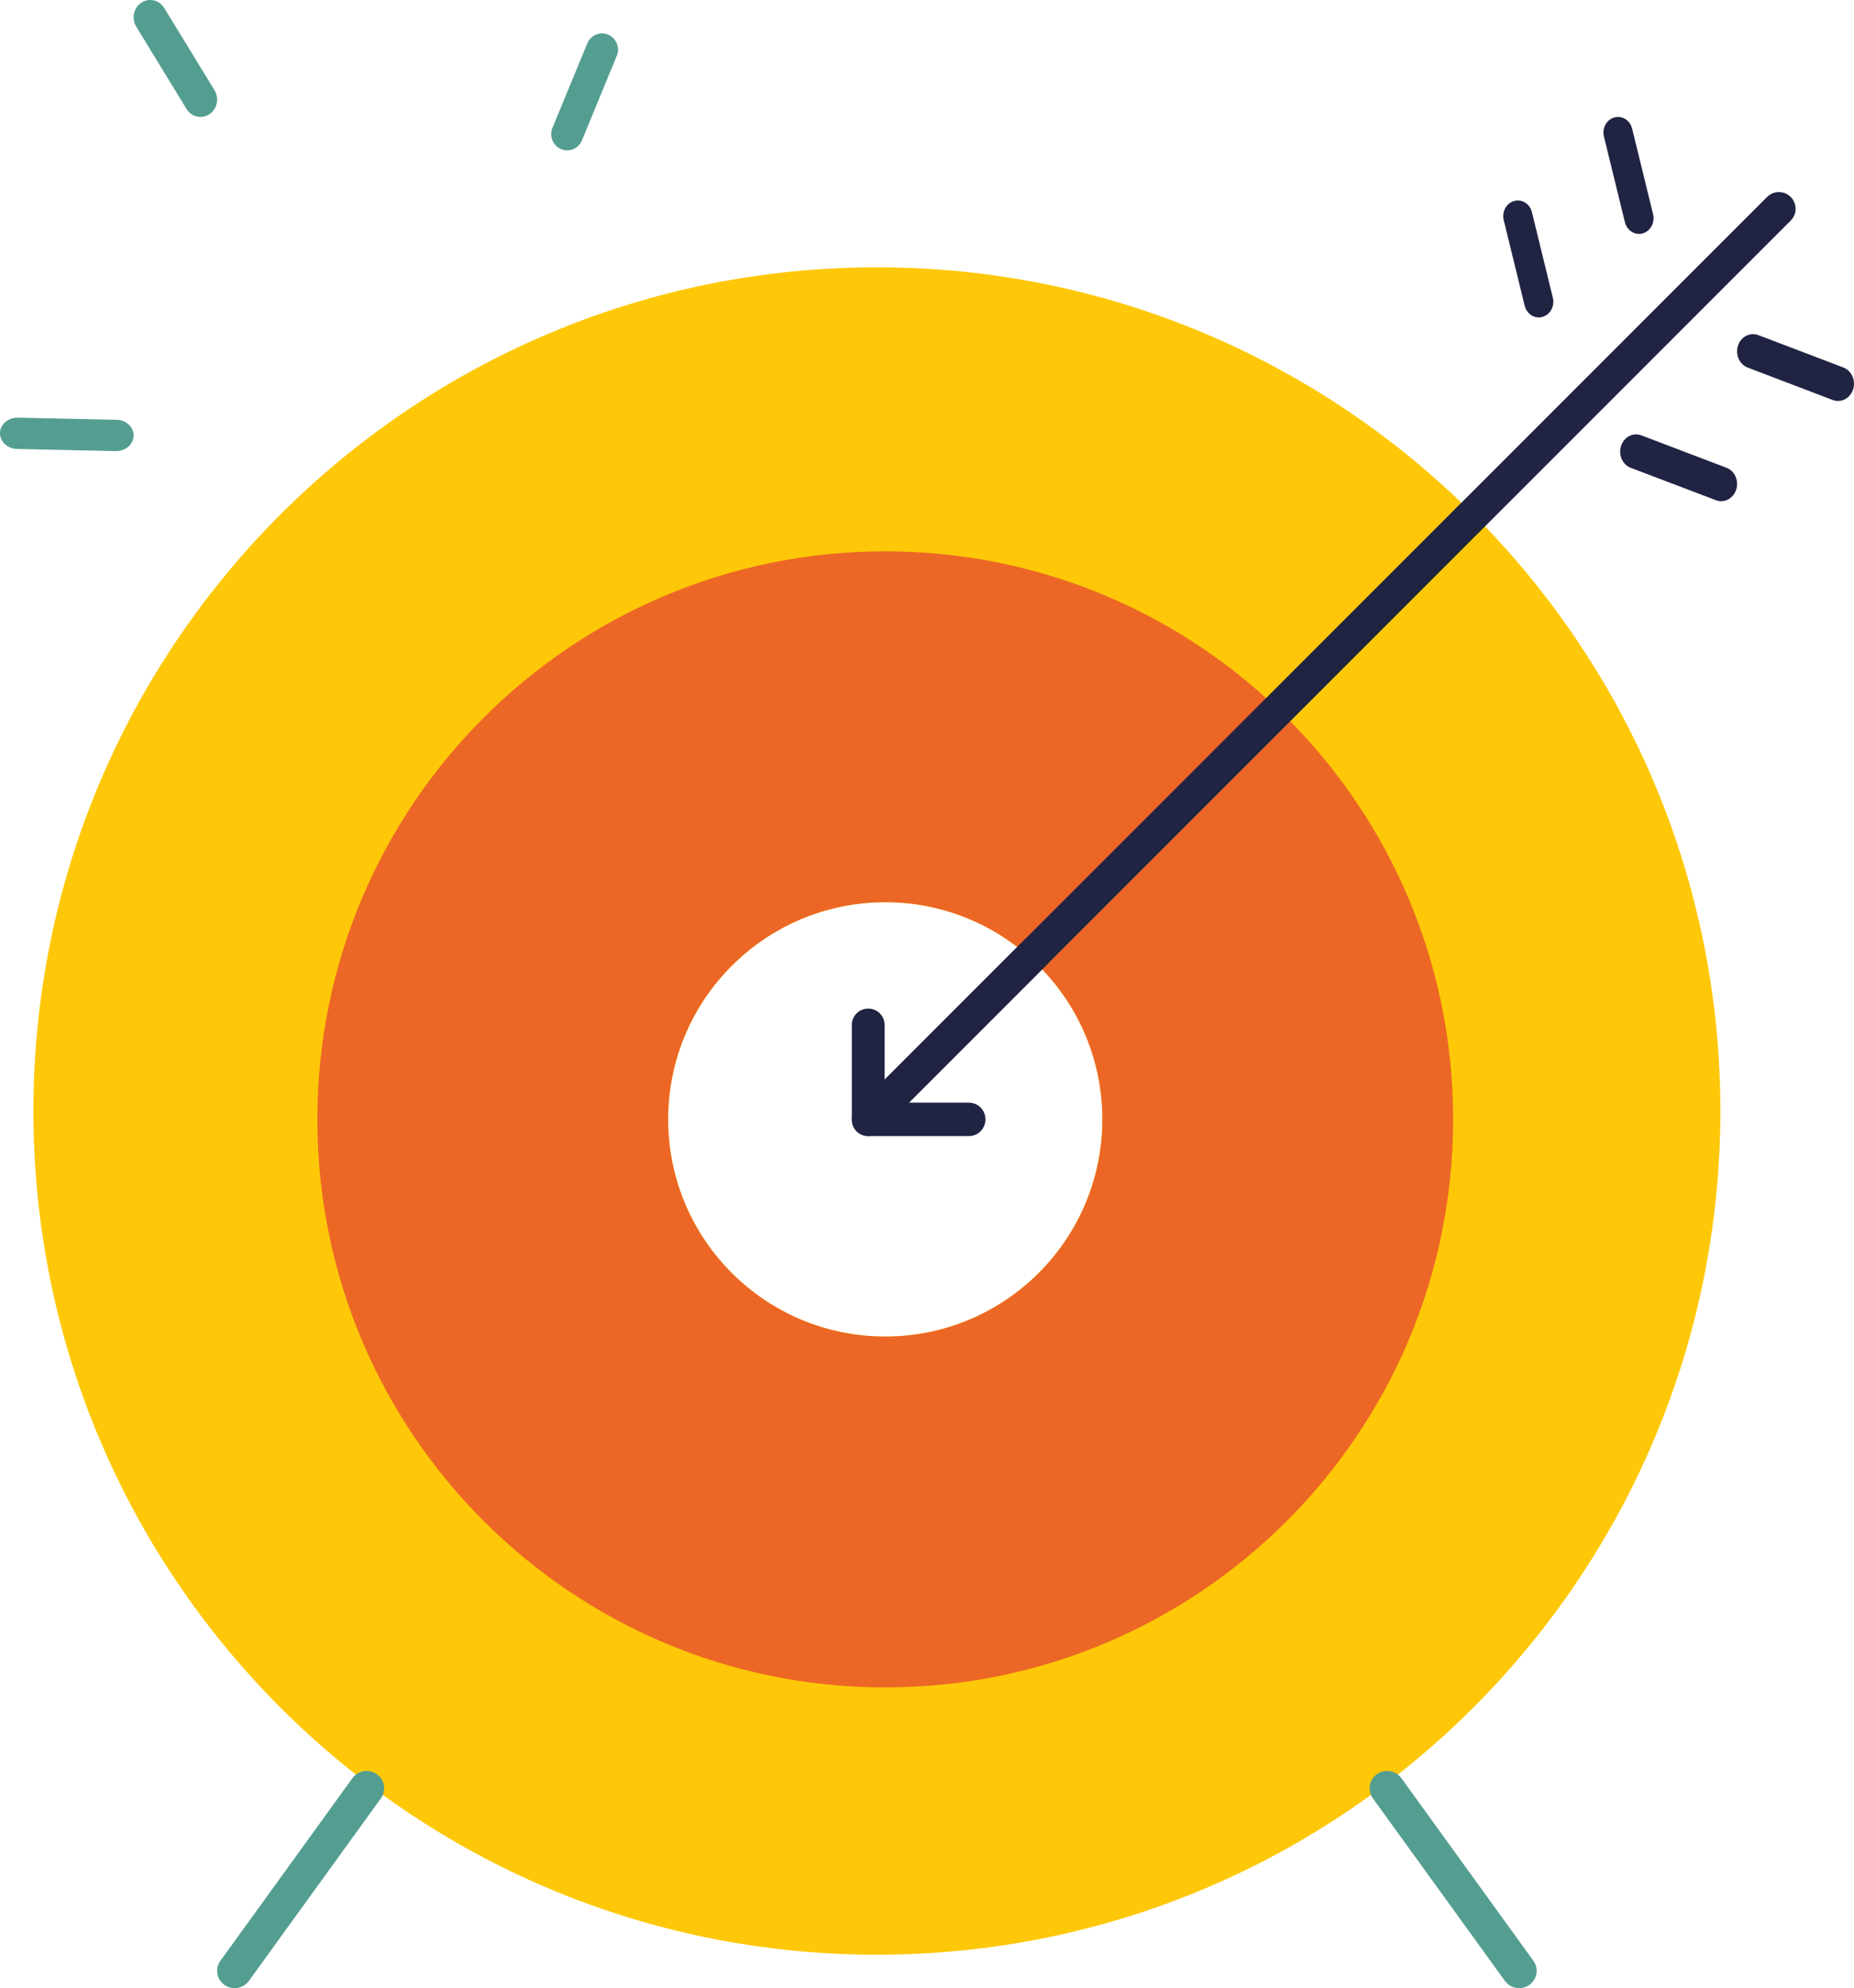 <svg xmlns="http://www.w3.org/2000/svg" width="111" height="119" viewBox="0 0 111 119">
  <g fill="none" fill-rule="evenodd">
    <path fill="#FEC808" d="M52.5,16 C80.39,16 103,38.61 103,66.5 C103,94.39 80.39,117 52.5,117 C24.61,117 2,94.39 2,66.5 C2,38.61 24.61,16 52.5,16 Z M53,54 C45.819,54 40,59.823 40,67 C40,74.181 45.819,80 53,80 C60.181,80 66,74.181 66,67 C66,59.823 60.181,54 53,54 Z"/>
    <path fill="#EC6725" d="M53,33 C71.775,33 87,48.225 87,67 C87,85.779 71.775,101 53,101 C34.221,101 19,85.779 19,67 C19,48.225 34.221,33 53,33 Z M53,54 C45.819,54 40,59.823 40,67 C40,74.181 45.819,80 53,80 C60.181,80 66,74.181 66,67 C66,59.823 60.181,54 53,54 Z"/>
    <path fill="#549E91" d="M12.005 7C11.674 7 11.356 6.83 11.165 6.518L8.156 1.595C7.861 1.113 7.996.47 8.462.162 8.924-.145 9.541-.004 9.835.482L12.844 5.402C13.139 5.887 13.004 6.527 12.538 6.838 12.375 6.946 12.188 7 12.005 7M33.957 9C33.834 9 33.708 8.977 33.585 8.922 33.099 8.716 32.869 8.143 33.076 7.648L35.163 2.595C35.366 2.101 35.928 1.867 36.415 2.077 36.901 2.284 37.131 2.857 36.924 3.351L34.841 8.404C34.688 8.774 34.332 9 33.957 9M6.954 27C6.946 27 6.937 27 6.925 27L1.025 26.873C.446 26.858-.016 26.431 0 25.914.013 25.404.479 25 1.05 25 1.059 25 1.067 25 1.075 25L6.979 25.127C7.559 25.139 8.016 25.569 8 26.086 7.987 26.596 7.521 27 6.954 27M14.049 119C13.835 119 13.626 118.938 13.437 118.809 12.967 118.473 12.858 117.825 13.198 117.36L21.1 106.433C21.435 105.968 22.089 105.86 22.559 106.196 23.033 106.528 23.142 107.176 22.802 107.645L14.901 118.568C14.695 118.85 14.376 119 14.049 119M90.951 119C90.624 119 90.305 118.85 90.099 118.568L82.198 107.645C81.858 107.176 81.967 106.528 82.437 106.196 82.911 105.86 83.565 105.968 83.901 106.433L91.802 117.36C92.142 117.825 92.033 118.473 91.563 118.809 91.374 118.938 91.165 119 90.951 119"/>
    <path fill="#202342" d="M92.125 19C91.74 19 91.384 18.719 91.283 18.299L90.029 13.174C89.907 12.676 90.183 12.162 90.651 12.031 91.115 11.9 91.594 12.2 91.716 12.698L92.97 17.823C93.096 18.321 92.816 18.835 92.348 18.966 92.275 18.989 92.201 19 92.125 19M98.126 14C97.742 14 97.385 13.723 97.284 13.299L96.03 8.177C95.904 7.674 96.184 7.161 96.652 7.03 97.116 6.902 97.595 7.198 97.717 7.701L98.971 12.823C99.093 13.325 98.817 13.835 98.349 13.97 98.276 13.989 98.203 14 98.126 14M103.044 30C102.941 30 102.834 29.979 102.727 29.938L97.635 28.002C97.139 27.812 96.879 27.223 97.055 26.687 97.23 26.152 97.776 25.867 98.273 26.061L103.365 27.997C103.861 28.187 104.121 28.776 103.945 29.312 103.808 29.736 103.437 30 103.044 30M110.044 24C109.941 24 109.834 23.984 109.727 23.942L104.635 22.001C104.139 21.811 103.879 21.226 104.055 20.686 104.23 20.15 104.776 19.87 105.273 20.059L110.365 21.997C110.861 22.186 111.121 22.776 110.945 23.312 110.808 23.736 110.437 24 110.044 24M51.608 67.93C51.239 67.78 51 67.428 51 67.034L51 61.335C51 60.802 51.439 60.369 51.981 60.369 52.522 60.369 52.961 60.802 52.961 61.335L52.961 64.67 62.319 55.288C62.699 54.91 63.319 54.902 63.707 55.277 64.092 55.652 64.099 56.262 63.719 56.641L52.683 67.71C52.494 67.9 52.239 68 51.981 68 51.855 68 51.73 67.977 51.608 67.93z"/>
    <path fill="#202342" d="M58.012,68 L51.988,68 C51.442,68 51,67.552 51,67 C51,66.448 51.442,66 51.988,66 L58.012,66 C58.558,66 59,66.448 59,67 C59,67.552 58.558,68 58.012,68"/>
    <line x1="45.824" x2="95.087" y1="48.676" y2="48.676" stroke="#202342" stroke-linecap="round" stroke-linejoin="round" stroke-width="2" transform="rotate(-45 70.324 48.676)"/>
    <line x1="84.108" x2="110.388" y1="21.875" y2="21.875" stroke="#202342" stroke-linecap="round" stroke-linejoin="round" stroke-width="2" transform="rotate(-45 97.125 21.875)"/>
    <line x1="50.678" x2="63.992" y1="61.805" y2="61.805" stroke="#202342" stroke-linecap="round" stroke-linejoin="round" stroke-width="2" transform="rotate(-45 57.195 61.805)"/>
  </g>
</svg>
